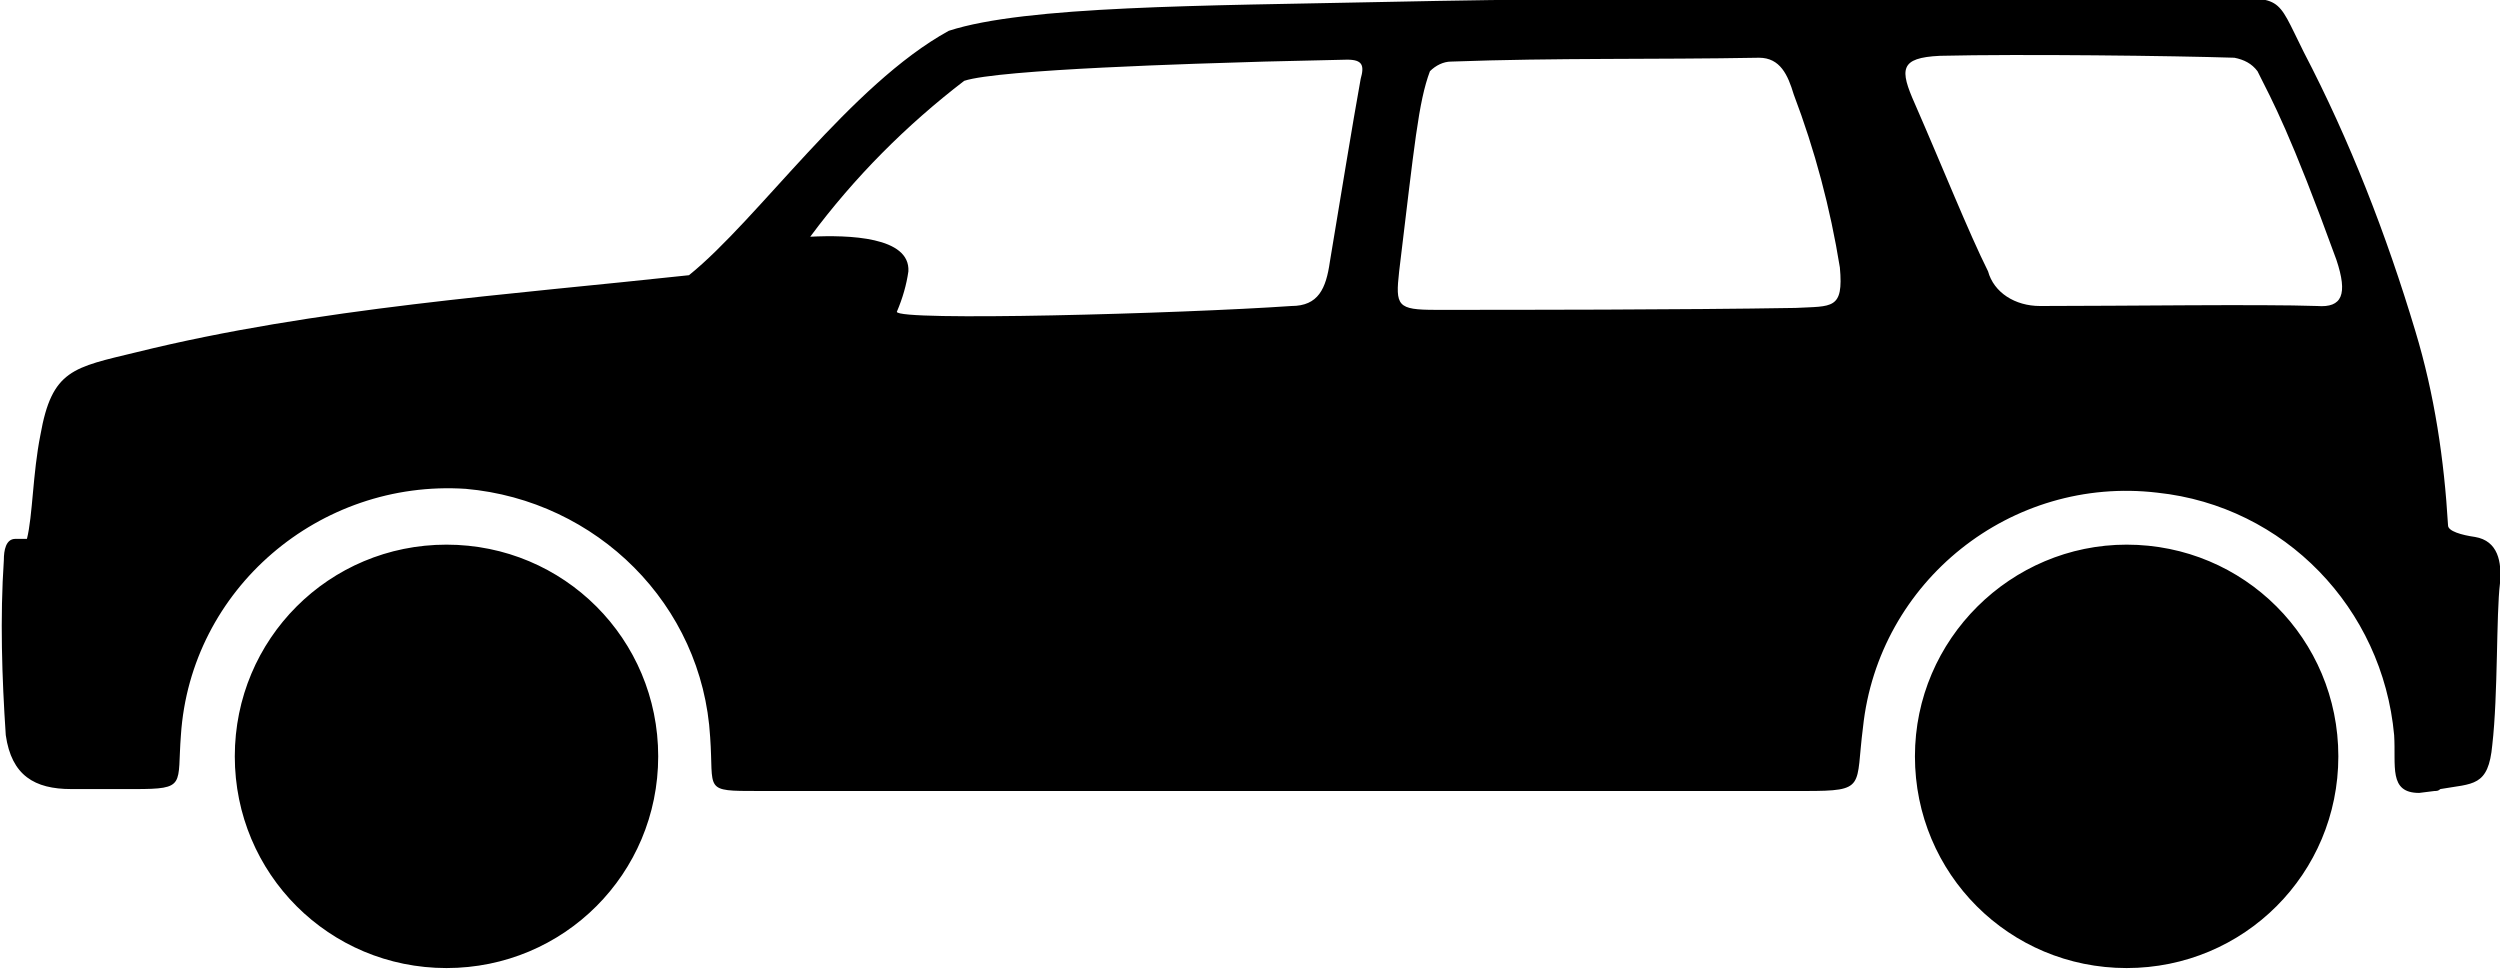 <?xml version="1.0" encoding="utf-8"?>
<!-- Generator: Adobe Illustrator 24.0.1, SVG Export Plug-In . SVG Version: 6.00 Build 0)  -->
<svg version="1.1" id="Layer_1" xmlns="http://www.w3.org/2000/svg" xmlns:xlink="http://www.w3.org/1999/xlink" x="0px" y="0px"
	 viewBox="0 0 129.9 50.4" style="enable-background:new 0 0 129.9 50.4;" xml:space="preserve">
<style type="text/css">
	.st0{fill-rule:evenodd;clip-rule:evenodd;fill:#000;}
</style>
<title>suv</title>
<path class="st0" d="M126.5,41.1c0.1,0,0.2,0,0.3-0.1c1.7-0.3,2.5-0.1,2.7-2.3c0.3-2.6,0.2-6.8,0.4-8.4c0.1-1.1-0.1-2.2-1.3-2.4
	c-0.7-0.1-1.4-0.3-1.4-0.6c-0.2-3.4-0.7-6.8-1.7-10.1c-1.5-5-3.4-9.9-5.8-14.5c-1.5-3-1-2.8-4.8-2.8c-14,0-28.7-0.1-42.9,0.2
	c-9.5,0.2-18.7,0.2-22.7,1.5c-5.1,2.8-9.9,9.8-13.5,12.7c-9.2,1-19.4,1.7-28.7,4c-3.3,0.8-4.4,0.9-5,4.3c-0.4,2-0.4,4.2-0.7,5.4
	c-0.3,0-0.4,0-0.6,0c-0.5,0-0.6,0.6-0.6,1.1c-0.2,3-0.1,6.1,0.1,9.1c0.3,2.1,1.5,2.8,3.4,2.8H7c2.7,0,2.2-0.2,2.4-2.8
	c0.5-7.6,7.2-13.3,14.8-12.8C31,26,36.5,31.4,36.9,38.3c0.2,2.8-0.4,2.8,2.5,2.8h54.4c3.2,0,2.6-0.2,3-3.3
	c0.8-7.6,7.7-13.1,15.3-12.2c6.6,0.7,11.7,6,12.3,12.6c0.1,1.6-0.3,3,1.3,3L126.5,41.1z M23.2,28.3c6.1,0,11,4.9,11,11
	s-4.9,11-11,11s-11-4.9-11-11S17.1,28.3,23.2,28.3z M110.5,28.3c6.1,0,11,4.9,11,11s-4.9,11-11,11s-11-4.9-11-11
	S104.5,28.3,110.5,28.3z M46.6,16.2c0.3-0.7,0.5-1.4,0.6-2.1c0.1-1.8-3.1-1.9-5.1-1.8c2.3-3.1,5-5.8,8-8.1c1.8-0.6,12.2-0.9,15.6-1
	L70,3.1c0.8,0,0.9,0.3,0.7,1c-0.4,2.2-1.1,6.5-1.6,9.5c-0.2,1.4-0.6,2.3-2,2.3C61.3,16.3,46.6,16.7,46.6,16.2L46.6,16.2z M95.6,13.9
	c-0.5-3.1-1.3-6.1-2.4-9c-0.3-1-0.7-1.9-1.8-1.9C85.9,3.1,80.9,3,75.4,3.2c-0.4,0-0.8,0.2-1.1,0.5c-0.6,1.6-0.8,3.8-1.6,10.4
	c-0.2,1.8-0.1,2,1.9,2c4.4,0,12.7,0,18.7-0.1C95.2,15.9,95.8,16.1,95.6,13.9L95.6,13.9z M103.3,14.1c-1-2-2.4-5.5-3.8-8.7
	c-0.8-1.8-0.8-2.4,1.3-2.5c4.2-0.1,12.2,0,15.3,0.1c0.5,0.1,0.9,0.3,1.2,0.7c0.8,1.6,1.7,3.2,4.1,9.8c0.6,1.8,0.3,2.5-1,2.4
	c-2.9-0.1-10.1,0-14.4,0C104.7,15.9,103.6,15.2,103.3,14.1L103.3,14.1z"/>
</svg>
